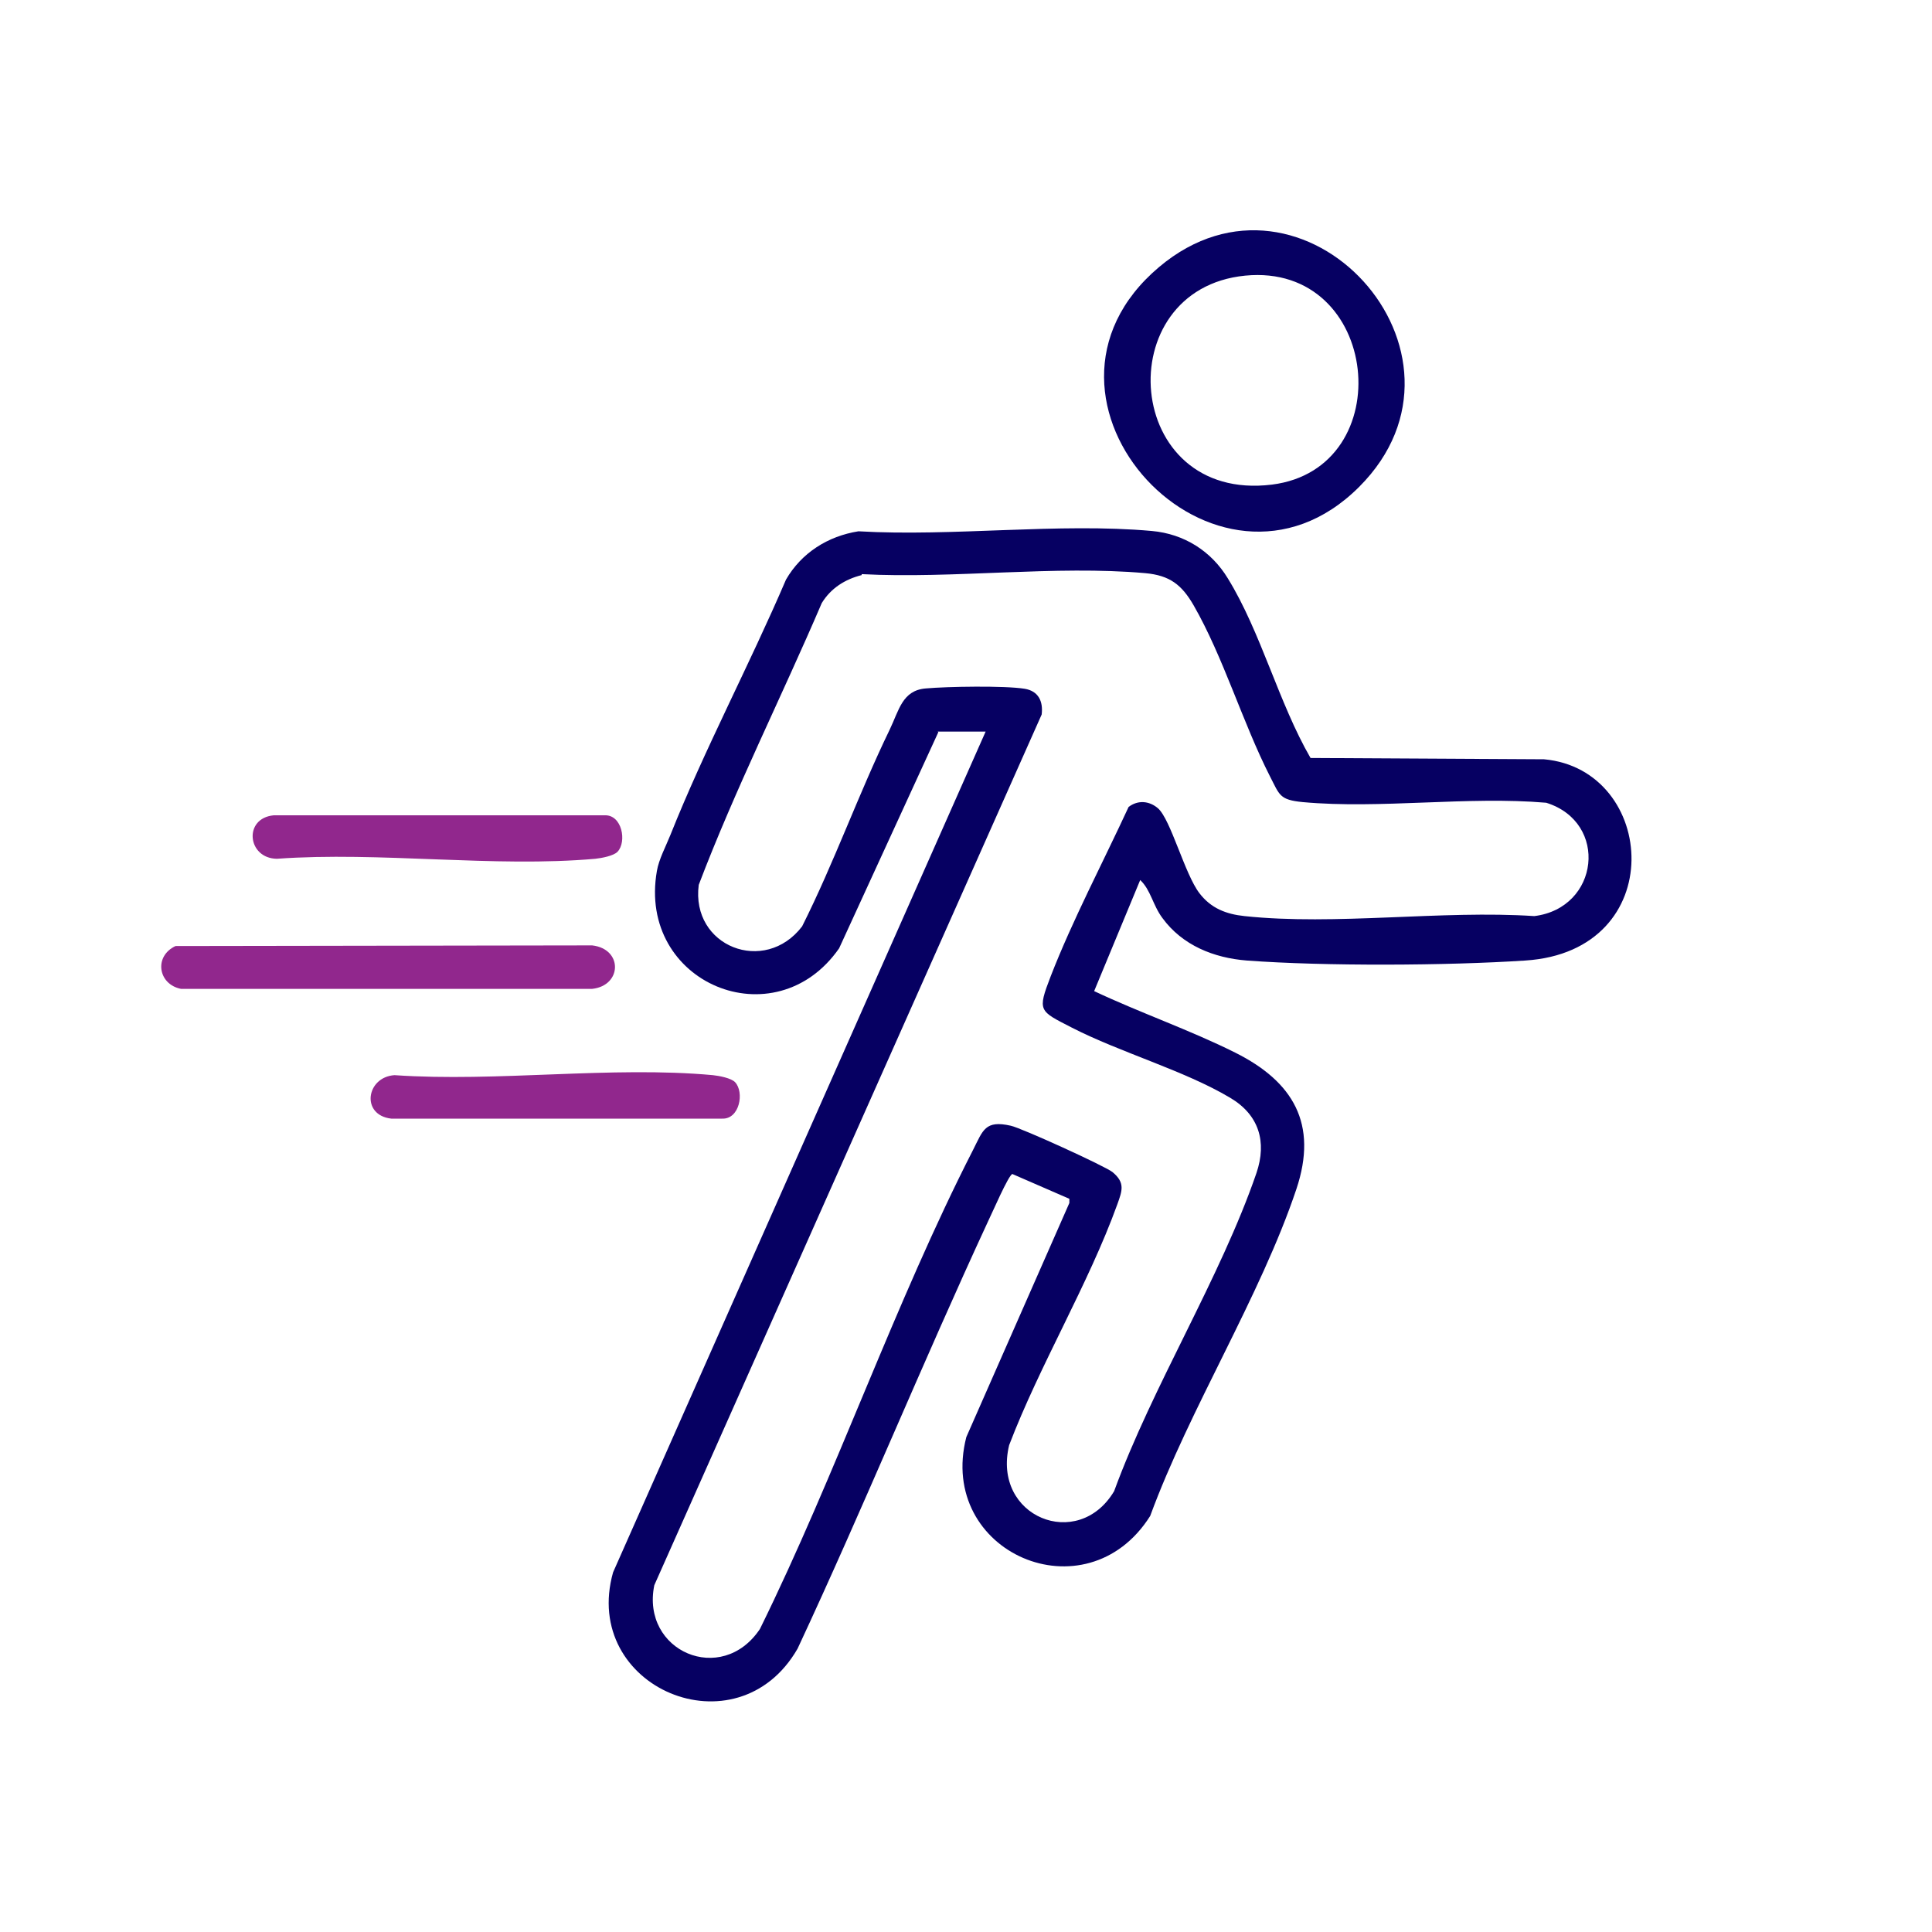 <?xml version="1.0" encoding="UTF-8"?>
<svg id="Layer_1" xmlns="http://www.w3.org/2000/svg" viewBox="0 0 60 60">
  <path d="M29.14,22.74l-3.08,6.71c-1.99,2.86-6.27,1.09-5.66-2.4.06-.36.28-.77.42-1.12,1.06-2.66,2.46-5.29,3.59-7.93.48-.83,1.3-1.35,2.25-1.5,2.94.17,6.21-.27,9.11-.01,1.01.09,1.85.63,2.36,1.47,1.03,1.67,1.58,3.87,2.57,5.58l7.25.04c3.52.32,3.92,5.96-.58,6.25-2.42.16-6.24.18-8.65,0-1.02-.08-2-.47-2.62-1.32-.3-.4-.36-.87-.69-1.18l-1.43,3.45c1.42.67,2.98,1.21,4.38,1.91,1.8.9,2.58,2.21,1.9,4.24-1.12,3.34-3.31,6.8-4.54,10.15-1.99,3.15-6.63,1.14-5.71-2.45l3.2-7.27v-.13s-1.77-.77-1.77-.77c-.12.03-.64,1.24-.75,1.46-2.04,4.4-3.87,8.89-5.92,13.28-1.88,3.27-6.74,1.21-5.73-2.37l11.57-26.11h-1.49ZM26.76,17.86c-.52.13-.96.41-1.24.87-1.25,2.92-2.69,5.78-3.82,8.75-.25,1.92,2.05,2.81,3.21,1.29,1-1.99,1.75-4.11,2.72-6.11.29-.6.39-1.22,1.12-1.28.66-.06,2.45-.09,3.07.01.43.07.58.39.53.8l-12.03,27.04c-.42,2.05,2.09,3.14,3.28,1.36,2.37-4.81,4.19-10.13,6.62-14.88.31-.61.37-.93,1.17-.75.33.07,2.92,1.25,3.16,1.44.4.33.3.58.15,1-.9,2.49-2.41,4.99-3.36,7.48-.54,2.23,2.14,3.31,3.26,1.43,1.2-3.28,3.3-6.62,4.42-9.88.33-.97.08-1.81-.82-2.34-1.43-.85-3.4-1.4-4.92-2.18-1.01-.52-1.07-.5-.65-1.59.68-1.75,1.63-3.55,2.42-5.26.29-.22.64-.19.91.04.4.35.83,2.04,1.29,2.64.36.47.83.65,1.4.71,2.82.3,6.13-.19,9,0,2.02-.25,2.32-2.91.37-3.52-2.44-.21-5.16.2-7.56-.02-.73-.07-.72-.22-1.02-.8-.85-1.67-1.45-3.71-2.37-5.31-.37-.64-.74-.93-1.5-1-2.79-.25-5.98.18-8.81.03Z" style="fill: #060062;"/>
  <path d="M42.21,15.12c-4.41,4.41-11.1-2.71-6.21-6.83,4.48-3.77,10.36,2.68,6.21,6.83ZM38.67,8.56c-4.27.42-3.79,7.06.83,6.49,4-.5,3.38-6.9-.83-6.49Z" style="fill: #060062;"/>
  <path d="M5.45,29.38l12.94-.02c.96.11.93,1.25,0,1.35H5.62c-.71-.14-.85-1.01-.17-1.33Z" style="fill: #91278d;"/>
  <path d="M19.18,26.45c-.12.13-.5.2-.69.22-3.14.28-6.71-.23-9.89,0-.92-.01-1.05-1.26-.1-1.35h10.28c.54-.02.69.82.4,1.13Z" style="fill: #91278d;"/>
  <path d="M22.83,33.61c.29.31.14,1.15-.4,1.13h-10.28c-.95-.11-.78-1.29.1-1.35,3.19.22,6.75-.29,9.89,0,.19.02.57.09.69.22Z" style="fill: #91278d;"/>
</svg>